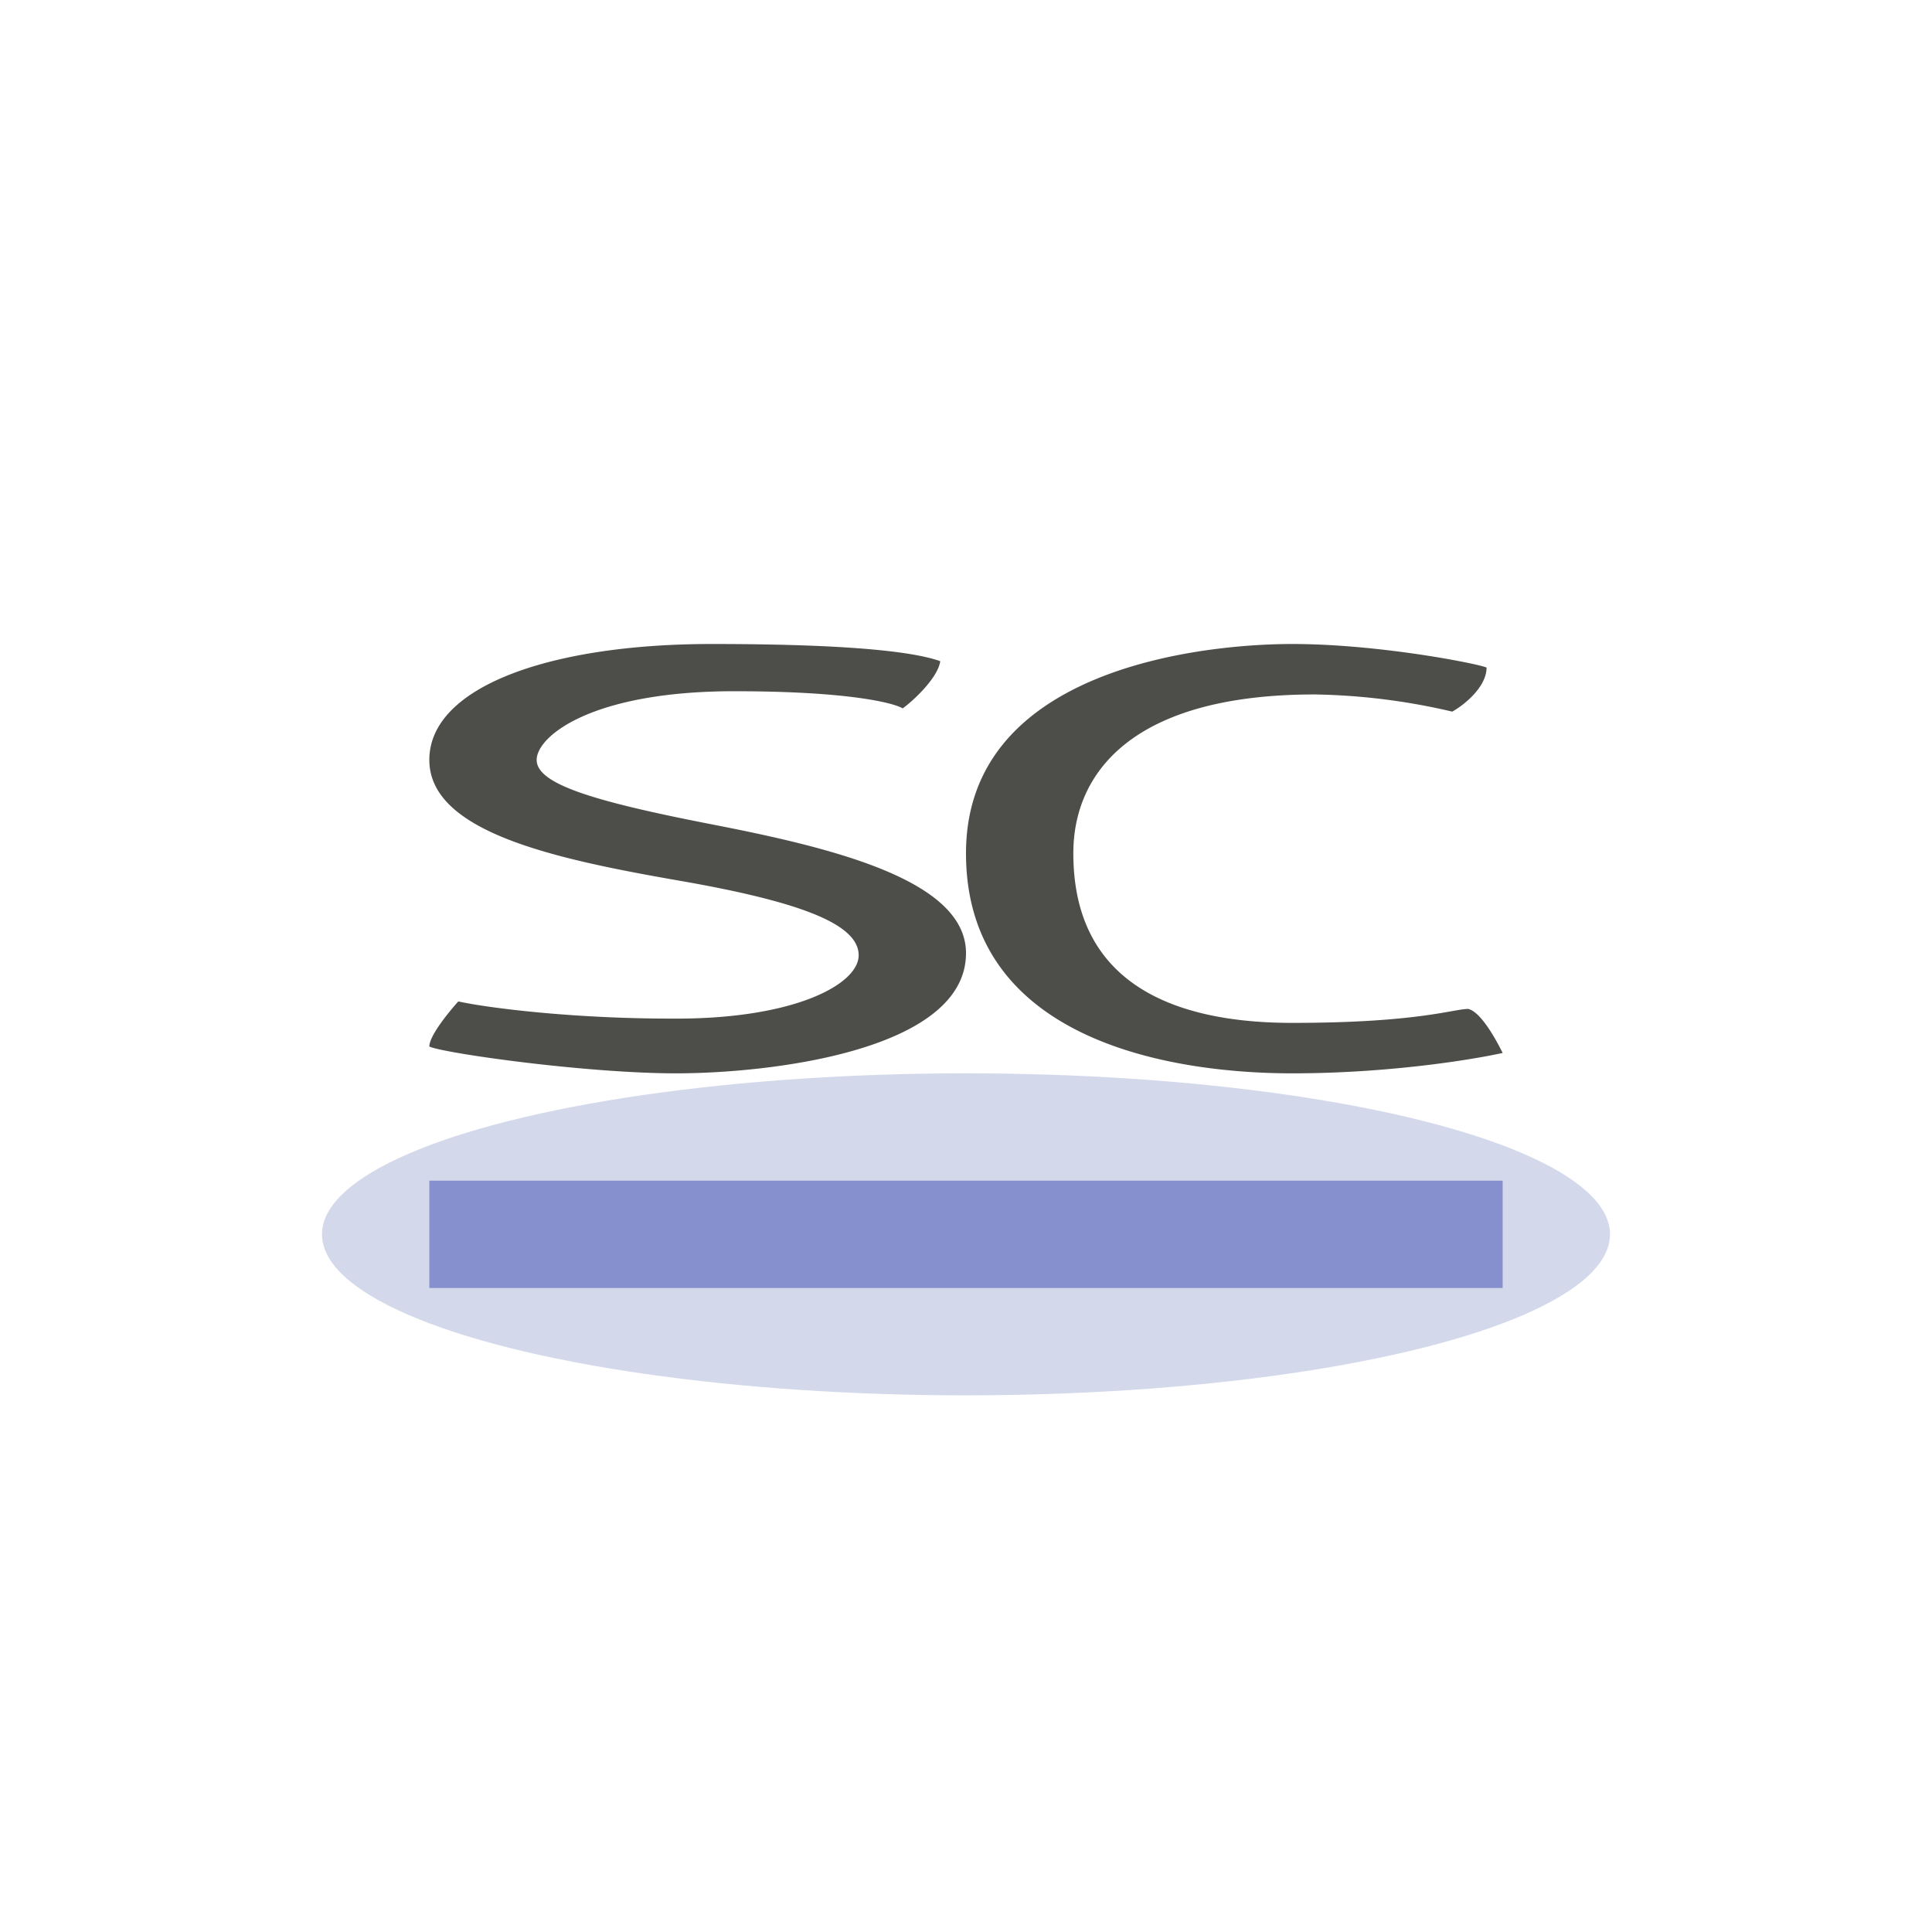 <svg xmlns="http://www.w3.org/2000/svg" width="18" height="18"><path fill="#fff" d="M0 0h18v18H0z"/><path fill="#4D4E49" d="M8.76 6.16c-.02.15-.24.36-.35.44-.08-.05-.5-.16-1.57-.16-1.33 0-1.84.42-1.84.64s.5.38 1.63.6S9 8.2 9 8.88C9 9.79 7.17 10 6.3 10c-.85 0-2.18-.19-2.3-.25 0-.1.18-.32.27-.42.27.06 1.06.16 1.98.16C7.4 9.5 8 9.17 8 8.9c0-.29-.54-.5-1.7-.7C5.16 8 4 7.75 4 7.08 4 6.4 5.12 6 6.63 6s1.96.1 2.13.16m5.09.06c0 .18-.21.35-.32.41a6 6 0 0 0-1.28-.16c-1.7 0-2.25.73-2.25 1.48 0 1.17.87 1.58 2.04 1.58s1.5-.13 1.64-.13c.12.03.26.29.32.41-.27.06-1.05.19-1.96.19C10.9 10 9 9.69 9 7.95 9 6.22 11.22 6 12.04 6s1.76.19 1.81.22"/><ellipse cx="9" cy="11.5" fill="#D3D9EB" rx="6" ry="1.5"/><path fill="#8690CE" d="M4 11h10v1H4z"/></svg>